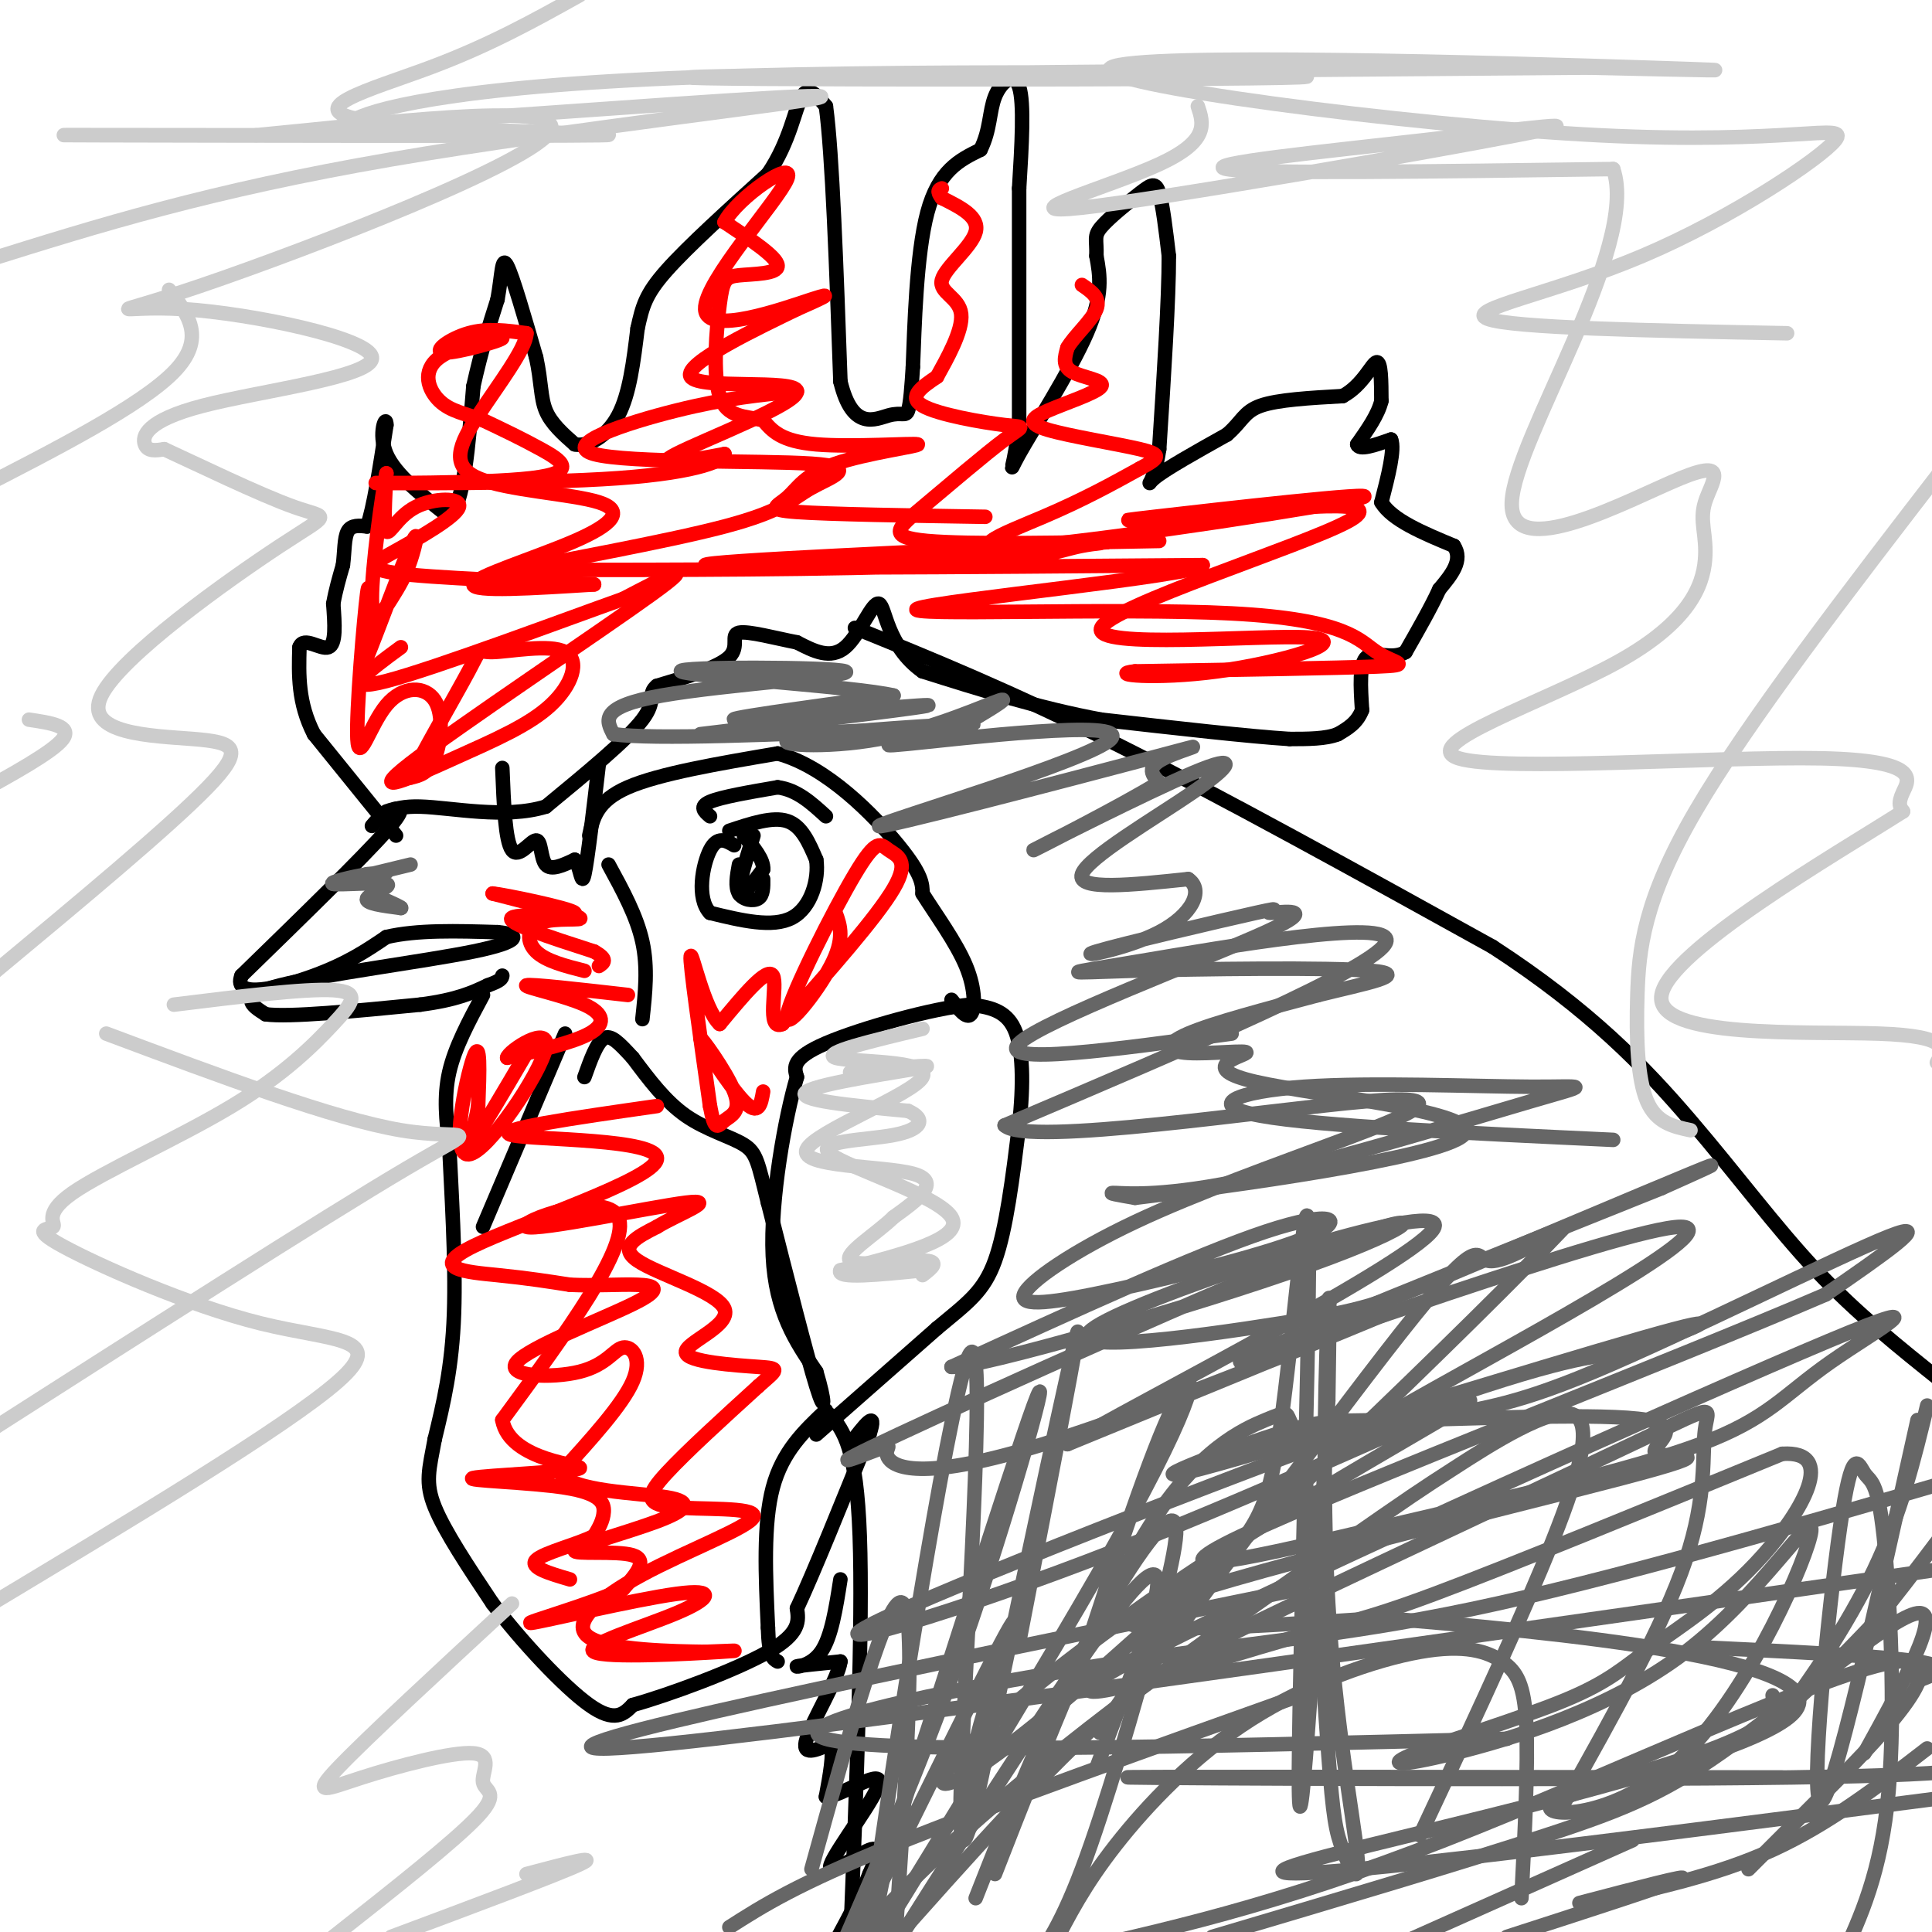 <svg viewBox='0 0 400 400' version='1.1' xmlns='http://www.w3.org/2000/svg' xmlns:xlink='http://www.w3.org/1999/xlink'><g fill='none' stroke='#000000' stroke-width='3' stroke-linecap='round' stroke-linejoin='round'><path d='M82,173c0.000,0.000 -17.000,-21.000 -17,-21'/><path d='M65,152c-3.333,-6.500 -3.167,-12.250 -3,-18'/><path d='M62,134c0.822,-2.400 4.378,0.600 6,0c1.622,-0.600 1.311,-4.800 1,-9'/><path d='M69,125c0.500,-2.833 1.250,-5.417 2,-8'/><path d='M71,117c0.356,-2.756 0.244,-5.644 1,-7c0.756,-1.356 2.378,-1.178 4,-1'/><path d='M76,109c1.333,-3.667 2.667,-12.333 4,-21'/><path d='M80,88c0.044,-2.511 -1.844,1.711 0,6c1.844,4.289 7.422,8.644 13,13'/><path d='M93,107c3.000,-2.333 4.000,-14.667 5,-27'/><path d='M98,80c1.667,-7.500 3.333,-12.750 5,-18'/><path d='M103,62c0.956,-5.200 0.844,-9.200 2,-7c1.156,2.200 3.578,10.600 6,19'/><path d='M111,74c1.111,5.089 0.889,8.311 2,11c1.111,2.689 3.556,4.844 6,7'/><path d='M119,92c2.756,0.556 6.644,-1.556 9,-6c2.356,-4.444 3.178,-11.222 4,-18'/><path d='M132,68c1.022,-4.578 1.578,-7.022 6,-12c4.422,-4.978 12.711,-12.489 21,-20'/><path d='M159,36c4.600,-6.756 5.600,-13.644 7,-16c1.400,-2.356 3.200,-0.178 5,2'/><path d='M171,22c1.333,9.833 2.167,33.417 3,57'/><path d='M174,79c2.500,10.357 7.250,7.750 10,7c2.750,-0.750 3.500,0.357 4,-1c0.500,-1.357 0.750,-5.179 1,-9'/><path d='M189,76c0.333,-7.933 0.667,-23.267 3,-32c2.333,-8.733 6.667,-10.867 11,-13'/><path d='M203,31c2.083,-4.131 1.792,-7.958 3,-11c1.208,-3.042 3.917,-5.298 5,-2c1.083,3.298 0.542,12.149 0,21'/><path d='M211,39c0.000,11.500 0.000,29.750 0,48'/><path d='M211,87c-0.810,10.310 -2.833,12.083 0,7c2.833,-5.083 10.524,-17.024 14,-25c3.476,-7.976 2.738,-11.988 2,-16'/><path d='M227,53c0.108,-3.451 -0.620,-4.080 1,-6c1.620,-1.920 5.590,-5.132 8,-7c2.410,-1.868 3.260,-2.391 4,0c0.740,2.391 1.370,7.695 2,13'/><path d='M242,53c0.000,8.833 -1.000,24.417 -2,40'/><path d='M240,93c-1.200,7.956 -3.200,7.844 -1,6c2.200,-1.844 8.600,-5.422 15,-9'/><path d='M254,90c3.133,-2.644 3.467,-4.756 7,-6c3.533,-1.244 10.267,-1.622 17,-2'/><path d='M278,82c4.156,-2.222 6.044,-6.778 7,-7c0.956,-0.222 0.978,3.889 1,8'/><path d='M286,83c-0.667,2.833 -2.833,5.917 -5,9'/><path d='M281,92c0.333,1.333 3.667,0.167 7,-1'/><path d='M288,91c0.833,2.000 -0.583,7.500 -2,13'/><path d='M286,104c2.167,3.667 8.583,6.333 15,9'/><path d='M301,113c2.000,3.000 -0.500,6.000 -3,9'/><path d='M298,122c-1.667,3.667 -4.333,8.333 -7,13'/><path d='M291,135c-2.822,1.756 -6.378,-0.356 -8,1c-1.622,1.356 -1.311,6.178 -1,11'/><path d='M282,147c-1.000,2.667 -3.000,3.833 -5,5'/><path d='M277,152c-2.500,1.000 -6.250,1.000 -10,1'/><path d='M267,153c-8.167,-0.500 -23.583,-2.250 -39,-4'/><path d='M228,149c-12.667,-2.333 -24.833,-6.167 -37,-10'/><path d='M191,139c-7.464,-5.262 -7.625,-13.417 -9,-14c-1.375,-0.583 -3.964,6.405 -7,9c-3.036,2.595 -6.518,0.798 -10,-1'/><path d='M165,133c-4.321,-0.833 -10.125,-2.417 -12,-2c-1.875,0.417 0.179,2.833 -2,5c-2.179,2.167 -8.589,4.083 -15,6'/><path d='M136,142c-2.111,1.689 0.111,2.911 -3,7c-3.111,4.089 -11.556,11.044 -20,18'/><path d='M113,167c-8.444,2.622 -19.556,0.178 -26,0c-6.444,-0.178 -8.222,1.911 -10,4'/><path d='M80,168c2.500,-0.833 5.000,-1.667 0,4c-5.000,5.667 -17.500,17.833 -30,30'/><path d='M50,202c-2.000,5.022 8.000,2.578 15,0c7.000,-2.578 11.000,-5.289 15,-8'/><path d='M80,194c6.333,-1.500 14.667,-1.250 23,-1'/><path d='M103,193c4.774,0.405 5.208,1.917 -5,4c-10.208,2.083 -31.060,4.738 -40,7c-8.940,2.262 -5.970,4.131 -3,6'/><path d='M55,210c4.833,0.667 18.417,-0.667 32,-2'/><path d='M87,208c7.667,-1.000 10.833,-2.500 14,-4'/><path d='M101,204c2.833,-1.000 2.917,-1.500 3,-2'/><path d='M100,206c-2.917,5.417 -5.833,10.833 -7,16c-1.167,5.167 -0.583,10.083 0,15'/><path d='M93,237c0.400,8.956 1.400,23.844 1,35c-0.400,11.156 -2.200,18.578 -4,26'/><path d='M90,298c-1.156,6.267 -2.044,8.933 0,14c2.044,5.067 7.022,12.533 12,20'/><path d='M102,332c5.911,7.778 14.689,17.222 20,21c5.311,3.778 7.156,1.889 9,0'/><path d='M131,353c7.356,-2.044 21.244,-7.156 28,-11c6.756,-3.844 6.378,-6.422 6,-9'/><path d='M165,333c3.500,-7.500 9.250,-21.750 15,-36'/><path d='M180,297c1.833,-5.667 -1.083,-1.833 -4,2'/><path d='M171,292c-4.500,4.250 -9.000,8.500 -11,16c-2.000,7.500 -1.500,18.250 -1,29'/><path d='M159,337c0.167,6.000 1.083,6.500 2,7'/><path d='M169,297c0.000,0.000 25.000,-22.000 25,-22'/><path d='M194,275c6.333,-5.289 9.667,-7.511 12,-14c2.333,-6.489 3.667,-17.244 5,-28'/><path d='M211,233c0.956,-8.578 0.844,-16.022 -1,-20c-1.844,-3.978 -5.422,-4.489 -9,-5'/><path d='M201,208c-7.800,0.689 -22.800,4.911 -30,8c-7.200,3.089 -6.600,5.044 -6,7'/><path d='M165,223c-2.444,8.244 -5.556,25.356 -5,37c0.556,11.644 4.778,17.822 9,24'/><path d='M169,284c1.844,6.089 1.956,9.311 0,3c-1.956,-6.311 -5.978,-22.156 -10,-38'/><path d='M159,249c-2.095,-8.381 -2.333,-10.333 -5,-12c-2.667,-1.667 -7.762,-3.048 -12,-6c-4.238,-2.952 -7.619,-7.476 -11,-12'/><path d='M131,219c-2.867,-3.111 -4.533,-4.889 -6,-4c-1.467,0.889 -2.733,4.444 -4,8'/><path d='M117,214c0.000,0.000 -17.000,40.000 -17,40'/><path d='M126,179c2.917,5.333 5.833,10.667 7,16c1.167,5.333 0.583,10.667 0,16'/><path d='M104,159c0.304,7.565 0.607,15.131 2,17c1.393,1.869 3.875,-1.958 5,-2c1.125,-0.042 0.893,3.702 2,5c1.107,1.298 3.554,0.149 6,-1'/><path d='M119,178c1.244,1.533 1.356,5.867 2,3c0.644,-2.867 1.822,-12.933 3,-23'/><path d='M122,173c0.750,-3.583 1.500,-7.167 8,-10c6.500,-2.833 18.750,-4.917 31,-7'/><path d='M161,156c10.156,2.689 20.044,12.911 25,19c4.956,6.089 4.978,8.044 5,10'/><path d='M191,185c2.702,4.310 6.958,10.083 9,15c2.042,4.917 1.869,8.976 1,10c-0.869,1.024 -2.435,-0.988 -4,-3'/><path d='M177,130c16.000,6.500 32.000,13.000 54,24c22.000,11.000 50.000,26.500 78,42'/><path d='M309,196c20.107,13.071 31.375,24.750 41,36c9.625,11.250 17.607,22.071 26,31c8.393,8.929 17.196,15.964 26,23'/><path d='M172,293c2.667,3.333 5.333,6.667 6,25c0.667,18.333 -0.667,51.667 -2,85'/><path d='M174,327c-0.933,5.978 -1.867,11.956 -4,15c-2.133,3.044 -5.467,3.156 -5,3c0.467,-0.156 4.733,-0.578 9,-1'/><path d='M174,344c-0.378,3.356 -5.822,12.244 -7,16c-1.178,3.756 1.911,2.378 5,1'/><path d='M172,361c0.667,2.000 -0.167,6.500 -1,11'/><path d='M171,372c3.070,-0.072 11.246,-5.751 11,-3c-0.246,2.751 -8.912,13.933 -10,17c-1.088,3.067 5.404,-1.981 8,-3c2.596,-1.019 1.298,1.990 0,5'/><path d='M180,388c-1.167,3.167 -4.083,8.583 -7,14'/><path d='M147,169c-1.167,-1.000 -2.333,-2.000 0,-3c2.333,-1.000 8.167,-2.000 14,-3'/><path d='M161,163c4.000,0.500 7.000,3.250 10,6'/><path d='M151,172c4.500,-1.500 9.000,-3.000 12,-2c3.000,1.000 4.500,4.500 6,8'/><path d='M169,178c0.578,3.956 -0.978,9.844 -5,12c-4.022,2.156 -10.511,0.578 -17,-1'/><path d='M147,189c-2.867,-3.000 -1.533,-10.000 0,-13c1.533,-3.000 3.267,-2.000 5,-1'/><path d='M156,173c-1.667,5.417 -3.333,10.833 -3,12c0.333,1.167 2.667,-1.917 5,-5'/><path d='M158,180c0.167,-2.000 -1.917,-4.500 -4,-7'/><path d='M153,179c-0.422,2.333 -0.844,4.667 0,6c0.844,1.333 2.956,1.667 4,1c1.044,-0.667 1.022,-2.333 1,-4'/></g>
<g fill='none' stroke='#cccccc' stroke-width='3' stroke-linecap='round' stroke-linejoin='round'><path d='M176,222c9.467,-0.889 18.933,-1.778 15,-1c-3.933,0.778 -21.267,3.222 -24,5c-2.733,1.778 9.133,2.889 21,4'/><path d='M188,230c3.829,1.681 2.903,3.884 -3,5c-5.903,1.116 -16.781,1.147 -13,4c3.781,2.853 22.223,8.530 25,13c2.777,4.470 -10.112,7.735 -23,11'/><path d='M174,263c-1.000,1.833 8.000,0.917 17,0'/><path d='M191,213c-10.555,2.512 -21.110,5.024 -18,6c3.110,0.976 19.885,0.416 18,4c-1.885,3.584 -22.431,11.311 -24,15c-1.569,3.689 15.837,3.340 22,5c6.163,1.660 1.081,5.330 -4,9'/><path d='M185,252c-3.548,3.464 -10.417,7.625 -9,9c1.417,1.375 11.119,-0.036 15,0c3.881,0.036 1.940,1.518 0,3'/></g>
<g fill='none' stroke='#ff0000' stroke-width='3' stroke-linecap='round' stroke-linejoin='round'><path d='M136,229c-17.244,2.470 -34.488,4.941 -30,6c4.488,1.059 30.708,0.707 30,5c-0.708,4.293 -28.344,13.233 -38,18c-9.656,4.767 -1.330,5.362 5,6c6.330,0.638 10.665,1.319 15,2'/><path d='M118,266c5.114,0.246 10.400,-0.138 14,0c3.600,0.138 5.515,0.799 -1,4c-6.515,3.201 -21.461,8.943 -24,12c-2.539,3.057 7.330,3.428 13,2c5.670,-1.428 7.142,-4.654 9,-5c1.858,-0.346 4.102,2.187 2,7c-2.102,4.813 -8.551,11.907 -15,19'/><path d='M116,305c2.455,3.868 16.091,4.036 22,5c5.909,0.964 4.089,2.722 -2,5c-6.089,2.278 -16.447,5.075 -17,6c-0.553,0.925 8.699,-0.021 12,1c3.301,1.021 0.650,4.011 -2,7'/><path d='M129,329c-6.329,3.063 -21.152,7.220 -19,7c2.152,-0.220 21.278,-4.816 30,-6c8.722,-1.184 7.039,1.043 0,4c-7.039,2.957 -19.434,6.642 -17,8c2.434,1.358 19.695,0.388 26,0c6.305,-0.388 1.652,-0.194 -3,0'/><path d='M146,342c-6.125,-0.081 -19.938,-0.283 -24,-3c-4.062,-2.717 1.627,-7.949 11,-13c9.373,-5.051 22.430,-9.921 23,-12c0.570,-2.079 -11.347,-1.367 -17,-2c-5.653,-0.633 -5.044,-2.609 -1,-7c4.044,-4.391 11.522,-11.195 19,-18'/><path d='M157,287c4.060,-3.618 4.709,-3.663 0,-4c-4.709,-0.337 -14.778,-0.967 -15,-3c-0.222,-2.033 9.402,-5.471 8,-9c-1.402,-3.529 -13.829,-7.151 -18,-10c-4.171,-2.849 -0.085,-4.924 4,-7'/><path d='M136,254c4.357,-2.684 13.250,-5.895 6,-5c-7.250,0.895 -30.644,5.895 -33,5c-2.356,-0.895 16.327,-7.684 19,-2c2.673,5.684 -10.663,23.842 -24,42'/><path d='M104,294c1.519,8.656 17.316,9.297 16,10c-1.316,0.703 -19.744,1.467 -22,2c-2.256,0.533 11.662,0.836 19,2c7.338,1.164 8.097,3.190 8,5c-0.097,1.810 -1.048,3.405 -2,5'/><path d='M123,318c-3.289,1.711 -10.511,3.489 -12,5c-1.489,1.511 2.756,2.756 7,4'/><path d='M165,81c-7.289,0.704 -14.578,1.407 -25,4c-10.422,2.593 -23.978,7.074 -17,9c6.978,1.926 34.488,1.295 45,2c10.512,0.705 4.024,2.746 0,5c-4.024,2.254 -5.583,4.722 -18,8c-12.417,3.278 -35.690,7.365 -43,9c-7.310,1.635 1.345,0.817 10,0'/><path d='M117,118c17.711,-0.001 56.989,-0.003 78,-1c21.011,-0.997 23.756,-2.989 29,-4c5.244,-1.011 12.989,-1.041 -8,0c-20.989,1.041 -70.711,3.155 -70,4c0.711,0.845 51.856,0.423 103,0'/><path d='M249,117c-0.929,2.096 -54.752,7.335 -59,9c-4.248,1.665 41.078,-0.244 65,1c23.922,1.244 26.441,5.643 30,8c3.559,2.357 8.160,2.674 0,3c-8.160,0.326 -29.080,0.663 -50,1'/><path d='M235,139c-5.980,0.640 4.069,1.741 17,0c12.931,-1.741 28.744,-6.322 19,-7c-9.744,-0.678 -45.047,2.548 -43,-2c2.047,-4.548 41.442,-16.871 51,-22c9.558,-5.129 -10.721,-3.065 -31,-1'/><path d='M248,107c-10.539,0.268 -21.388,1.436 -9,0c12.388,-1.436 48.011,-5.478 43,-4c-5.011,1.478 -50.657,8.475 -68,10c-17.343,1.525 -6.384,-2.421 2,-6c8.384,-3.579 14.192,-6.789 20,-10'/><path d='M236,97c4.193,-2.256 4.674,-2.895 0,-4c-4.674,-1.105 -14.504,-2.674 -19,-4c-4.496,-1.326 -3.659,-2.407 0,-4c3.659,-1.593 10.139,-3.698 11,-5c0.861,-1.302 -3.897,-1.801 -6,-3c-2.103,-1.199 -1.552,-3.100 -1,-5'/><path d='M221,72c1.311,-2.333 5.089,-5.667 6,-8c0.911,-2.333 -1.044,-3.667 -3,-5'/><path d='M240,112c-19.696,0.386 -39.391,0.773 -48,0c-8.609,-0.773 -6.130,-2.704 -1,-7c5.130,-4.296 12.911,-10.956 17,-14c4.089,-3.044 4.485,-2.474 0,-3c-4.485,-0.526 -13.853,-2.150 -17,-4c-3.147,-1.850 -0.074,-3.925 3,-6'/><path d='M194,78c1.973,-3.585 5.405,-9.549 5,-13c-0.405,-3.451 -4.648,-4.391 -4,-7c0.648,-2.609 6.185,-6.888 7,-10c0.815,-3.112 -3.093,-5.056 -7,-7'/><path d='M195,41c-1.167,-1.500 -0.583,-1.750 0,-2'/><path d='M204,107c-16.132,-0.261 -32.263,-0.521 -39,-1c-6.737,-0.479 -4.079,-1.175 -2,-3c2.079,-1.825 3.578,-4.778 10,-7c6.422,-2.222 17.768,-3.714 17,-4c-0.768,-0.286 -13.648,0.632 -21,0c-7.352,-0.632 -9.176,-2.816 -11,-5'/><path d='M158,87c-3.719,-0.850 -7.516,-0.474 -9,-5c-1.484,-4.526 -0.656,-13.956 0,-19c0.656,-5.044 1.138,-5.704 4,-6c2.862,-0.296 8.103,-0.227 8,-2c-0.103,-1.773 -5.552,-5.386 -11,-9'/><path d='M150,46c2.633,-5.105 14.716,-13.368 13,-9c-1.716,4.368 -17.231,21.368 -17,27c0.231,5.632 16.209,-0.105 22,-2c5.791,-1.895 1.396,0.053 -3,2'/><path d='M165,64c-7.211,3.506 -23.737,11.270 -22,14c1.737,2.730 21.737,0.427 22,3c0.263,2.573 -19.211,10.021 -25,13c-5.789,2.979 2.105,1.490 10,0'/><path d='M150,94c0.099,1.076 -4.653,3.766 -22,5c-17.347,1.234 -47.289,1.011 -50,1c-2.711,-0.011 21.809,0.189 32,-1c10.191,-1.189 6.055,-3.768 2,-6c-4.055,-2.232 -8.027,-4.116 -12,-6'/><path d='M100,87c-3.628,-1.371 -6.699,-1.797 -9,-4c-2.301,-2.203 -3.832,-6.181 0,-9c3.832,-2.819 13.027,-4.477 13,-4c-0.027,0.477 -9.277,3.090 -12,3c-2.723,-0.090 1.079,-2.883 5,-4c3.921,-1.117 7.960,-0.559 12,0'/><path d='M109,69c-0.010,3.118 -6.035,10.914 -10,17c-3.965,6.086 -5.869,10.462 0,13c5.869,2.538 19.511,3.237 25,5c5.489,1.763 2.824,4.590 -5,8c-7.824,3.410 -20.807,7.403 -21,9c-0.193,1.597 12.403,0.799 25,0'/><path d='M123,121c-4.314,-0.287 -27.598,-1.006 -38,-2c-10.402,-0.994 -7.923,-2.264 -3,-5c4.923,-2.736 12.289,-6.940 13,-9c0.711,-2.060 -5.232,-1.978 -9,0c-3.768,1.978 -5.362,5.851 -6,5c-0.638,-0.851 -0.319,-6.425 0,-12'/><path d='M80,98c-0.868,3.943 -3.036,19.799 -3,26c0.036,6.201 2.278,2.747 4,0c1.722,-2.747 2.926,-4.788 4,-8c1.074,-3.212 2.020,-7.596 0,-3c-2.020,4.596 -7.006,18.170 -9,23c-1.994,4.830 -0.997,0.915 0,-3'/><path d='M76,133c0.177,-4.646 0.618,-14.762 0,-10c-0.618,4.762 -2.295,24.403 -2,30c0.295,5.597 2.564,-2.850 6,-7c3.436,-4.150 8.041,-4.002 10,-1c1.959,3.002 1.274,8.858 0,12c-1.274,3.142 -3.137,3.571 -5,4'/><path d='M85,161c1.882,-4.160 9.086,-16.559 12,-22c2.914,-5.441 1.538,-3.924 5,-4c3.462,-0.076 11.762,-1.744 15,0c3.238,1.744 1.415,6.901 -3,11c-4.415,4.099 -11.420,7.140 -20,11c-8.580,3.860 -18.733,8.539 -9,1c9.733,-7.539 39.352,-27.297 50,-35c10.648,-7.703 2.324,-3.352 -6,1'/><path d='M129,124c-11.956,4.244 -38.844,14.356 -49,17c-10.156,2.644 -3.578,-2.178 3,-7'/><path d='M173,189c0.976,2.682 1.953,5.365 -1,11c-2.953,5.635 -9.835,14.223 -9,10c0.835,-4.223 9.389,-21.256 14,-29c4.611,-7.744 5.280,-6.200 7,-5c1.720,1.200 4.491,2.057 1,8c-3.491,5.943 -13.246,16.971 -23,28'/><path d='M162,212c-3.533,1.689 -0.867,-8.089 -2,-10c-1.133,-1.911 -6.067,4.044 -11,10'/><path d='M149,212c-3.222,-2.933 -5.778,-15.267 -6,-14c-0.222,1.267 1.889,16.133 4,31'/><path d='M147,229c1.028,5.603 1.599,4.112 3,3c1.401,-1.112 3.633,-1.844 2,-6c-1.633,-4.156 -7.132,-11.734 -7,-11c0.132,0.734 5.895,9.781 9,13c3.105,3.219 3.553,0.609 4,-2'/><path d='M130,206c-10.101,-1.149 -20.202,-2.298 -21,-2c-0.798,0.298 7.708,2.042 12,4c4.292,1.958 4.369,4.131 1,6c-3.369,1.869 -10.185,3.435 -17,5'/><path d='M105,219c0.164,-1.364 9.075,-7.273 8,-2c-1.075,5.273 -12.136,21.727 -16,22c-3.864,0.273 -0.533,-15.636 1,-20c1.533,-4.364 1.266,2.818 1,10'/><path d='M99,229c-0.556,3.911 -2.444,8.689 -1,7c1.444,-1.689 6.222,-9.844 11,-18'/><path d='M121,201c-3.994,-1.012 -7.988,-2.024 -10,-4c-2.012,-1.976 -2.042,-4.917 1,-6c3.042,-1.083 9.155,-0.310 8,-1c-1.155,-0.690 -9.577,-2.845 -18,-5'/><path d='M102,185c2.036,0.155 16.125,3.042 17,4c0.875,0.958 -11.464,-0.012 -13,1c-1.536,1.012 7.732,4.006 17,7'/><path d='M123,197c3.000,1.667 2.000,2.333 1,3'/></g>
<g fill='none' stroke='#666666' stroke-width='3' stroke-linecap='round' stroke-linejoin='round'><path d='M85,179c-7.933,1.911 -15.867,3.822 -16,4c-0.133,0.178 7.533,-1.378 10,-2c2.467,-0.622 -0.267,-0.311 -3,0'/><path d='M76,181c-2.802,0.494 -8.308,1.730 -7,2c1.308,0.270 9.429,-0.427 11,0c1.571,0.427 -3.408,1.979 -4,3c-0.592,1.021 3.204,1.510 7,2'/><path d='M83,188c0.500,0.000 -1.750,-1.000 -4,-2'/><path d='M145,152c24.889,-2.978 49.778,-5.956 47,-6c-2.778,-0.044 -33.222,2.844 -39,3c-5.778,0.156 13.111,-2.422 32,-5'/><path d='M185,144c-7.649,-1.852 -42.772,-3.981 -44,-5c-1.228,-1.019 31.439,-0.928 34,0c2.561,0.928 -24.982,2.694 -38,5c-13.018,2.306 -11.509,5.153 -10,8'/><path d='M127,152c8.167,1.167 33.583,0.083 59,-1'/><path d='M186,151c14.086,-0.524 19.802,-1.334 12,-1c-7.802,0.334 -29.122,1.811 -34,3c-4.878,1.189 6.687,2.089 18,0c11.313,-2.089 22.375,-7.168 25,-8c2.625,-0.832 -3.188,2.584 -9,6'/><path d='M198,151c-7.227,2.021 -20.794,4.073 -10,3c10.794,-1.073 45.947,-5.271 42,-1c-3.947,4.271 -46.996,17.011 -48,18c-1.004,0.989 40.037,-9.772 56,-14c15.963,-4.228 6.846,-1.922 3,0c-3.846,1.922 -2.423,3.461 -1,5'/><path d='M240,162c-7.929,4.909 -27.252,14.680 -26,14c1.252,-0.680 23.078,-11.811 33,-16c9.922,-4.189 7.941,-1.435 0,4c-7.941,5.435 -21.840,13.553 -23,17c-1.160,3.447 10.420,2.224 22,1'/><path d='M246,182c3.374,2.271 0.809,7.448 -6,11c-6.809,3.552 -17.864,5.480 -13,4c4.864,-1.480 25.646,-6.366 33,-8c7.354,-1.634 1.280,-0.015 3,0c1.720,0.015 11.232,-1.573 -1,4c-12.232,5.573 -46.209,18.307 -51,23c-4.791,4.693 19.605,1.347 44,-2'/><path d='M334,236c-30.556,-1.425 -61.112,-2.850 -73,-5c-11.888,-2.150 -5.107,-5.025 9,-6c14.107,-0.975 35.540,-0.048 47,0c11.460,0.048 12.948,-0.781 0,3c-12.948,3.781 -40.332,12.172 -58,16c-17.668,3.828 -25.619,3.094 -28,3c-2.381,-0.094 0.810,0.453 4,1'/><path d='M235,248c18.644,-2.222 63.253,-8.279 68,-13c4.747,-4.721 -30.369,-8.108 -43,-11c-12.631,-2.892 -2.777,-5.291 -2,-6c0.777,-0.709 -7.521,0.271 -12,0c-4.479,-0.271 -5.137,-1.792 0,-4c5.137,-2.208 16.068,-5.104 27,-8'/><path d='M273,206c9.450,-2.353 19.574,-4.235 11,-5c-8.574,-0.765 -35.844,-0.411 -50,0c-14.156,0.411 -15.196,0.880 2,-2c17.196,-2.880 52.627,-9.109 51,-4c-1.627,5.109 -40.314,21.554 -79,38'/><path d='M208,233c4.480,4.473 55.181,-3.343 75,-5c19.819,-1.657 8.755,2.845 -5,8c-13.755,5.155 -30.202,10.961 -43,17c-12.798,6.039 -21.949,12.309 -23,15c-1.051,2.691 5.997,1.804 19,-1c13.003,-2.804 31.962,-7.524 40,-11c8.038,-3.476 5.154,-5.707 -9,-1c-14.154,4.707 -39.577,16.354 -65,28'/><path d='M197,283c5.032,0.440 50.112,-12.461 74,-21c23.888,-8.539 26.585,-12.716 4,-4c-22.585,8.716 -70.453,30.324 -89,39c-18.547,8.676 -7.774,4.419 -4,3c3.774,-1.419 0.548,0.001 2,2c1.452,1.999 7.583,4.577 32,-3c24.417,-7.577 67.119,-25.308 71,-27c3.881,-1.692 -31.060,12.654 -66,27'/><path d='M221,299c11.699,-7.210 73.947,-38.737 76,-45c2.053,-6.263 -56.088,12.736 -69,20c-12.912,7.264 19.405,2.792 37,0c17.595,-2.792 20.468,-3.906 35,-10c14.532,-6.094 40.723,-17.170 50,-21c9.277,-3.830 1.638,-0.415 -6,3'/><path d='M344,246c-27.126,10.924 -91.941,36.735 -87,36c4.941,-0.735 79.639,-28.015 91,-28c11.361,0.015 -40.613,27.324 -59,38c-18.387,10.676 -3.186,4.717 7,2c10.186,-2.717 15.358,-2.193 34,-10c18.642,-7.807 50.755,-23.945 61,-28c10.245,-4.055 -1.377,3.972 -13,12'/><path d='M378,268c-30.260,13.078 -99.411,39.772 -121,50c-21.589,10.228 4.385,3.989 30,-2c25.615,-5.989 50.873,-11.727 65,-17c14.127,-5.273 17.123,-10.079 27,-17c9.877,-6.921 26.636,-15.957 -6,-2c-32.636,13.957 -114.665,50.906 -139,64c-24.335,13.094 9.025,2.333 27,-3c17.975,-5.333 20.564,-5.238 36,-11c15.436,-5.762 43.718,-17.381 72,-29'/><path d='M369,301c11.468,-0.749 4.136,11.880 -4,21c-8.136,9.120 -17.078,14.731 -23,19c-5.922,4.269 -8.824,7.197 -18,11c-9.176,3.803 -24.628,8.480 -31,11c-6.372,2.520 -3.666,2.883 8,0c11.666,-2.883 32.291,-9.011 48,-21c15.709,-11.989 26.502,-29.837 26,-25c-0.502,4.837 -12.297,32.360 -26,46c-13.703,13.640 -29.312,13.398 -28,11c1.312,-2.398 19.546,-6.953 31,-11c11.454,-4.047 16.130,-7.585 21,-12c4.870,-4.415 9.935,-9.708 15,-15'/><path d='M388,336c7.667,-9.333 19.333,-25.167 31,-41'/><path d='M367,351c0.131,1.143 0.262,2.286 0,4c-0.262,1.714 -0.917,4.000 3,-1c3.917,-5.000 12.405,-17.286 18,-29c5.595,-11.714 8.298,-22.857 11,-34'/><path d='M397,294c-8.780,39.503 -17.561,79.007 -20,79c-2.439,-0.007 1.462,-39.524 4,-57c2.538,-17.476 3.711,-12.911 5,-11c1.289,1.911 2.693,1.168 4,13c1.307,11.832 2.516,36.238 1,53c-1.516,16.762 -5.758,25.881 -10,35'/><path d='M386,363c8.196,-14.869 16.393,-29.738 11,-29c-5.393,0.738 -24.375,17.083 -38,27c-13.625,9.917 -21.893,13.405 -39,19c-17.107,5.595 -43.054,13.298 -69,21'/><path d='M327,394c11.750,-3.083 23.500,-6.167 21,-5c-2.500,1.167 -19.250,6.583 -36,12'/><path d='M329,394c13.167,-2.833 26.333,-5.667 38,-11c11.667,-5.333 21.833,-13.167 32,-21'/><path d='M338,381c0.000,0.000 -56.000,25.000 -56,25'/><path d='M362,387c2.220,-2.214 4.440,-4.429 15,-15c10.560,-10.571 29.458,-29.500 16,-28c-13.458,1.500 -59.274,23.429 -94,37c-34.726,13.571 -58.363,18.786 -82,24'/><path d='M315,393c0.703,-13.871 1.406,-27.742 1,-36c-0.406,-8.258 -1.921,-10.903 -5,-13c-3.079,-2.097 -7.722,-3.644 -17,-2c-9.278,1.644 -23.190,6.481 -35,14c-11.810,7.519 -21.517,17.720 -28,26c-6.483,8.280 -9.741,14.640 -13,21'/><path d='M324,373c10.232,-18.255 20.465,-36.510 25,-50c4.535,-13.490 3.373,-22.214 4,-27c0.627,-4.786 3.044,-5.633 -13,2c-16.044,7.633 -50.550,23.747 -72,34c-21.450,10.253 -29.843,14.644 -43,27c-13.157,12.356 -31.079,32.678 -49,53'/><path d='M294,380c9.080,-19.330 18.161,-38.660 25,-55c6.839,-16.340 11.438,-29.691 7,-32c-4.438,-2.309 -17.911,6.422 -25,11c-7.089,4.578 -7.793,5.002 -25,17c-17.207,11.998 -50.916,35.571 -75,57c-24.084,21.429 -38.542,40.715 -53,60'/><path d='M227,366c10.417,-27.333 20.833,-54.667 3,-31c-17.833,23.667 -63.917,98.333 -110,173'/><path d='M203,373c-1.378,-3.111 -2.756,-6.222 0,-16c2.756,-9.778 9.644,-26.222 6,-20c-3.644,6.222 -17.822,35.111 -32,64'/><path d='M224,344c7.178,-21.889 14.356,-43.778 19,-53c4.644,-9.222 6.756,-5.778 -9,23c-15.756,28.778 -49.378,82.889 -83,137'/><path d='M202,393c6.734,-17.085 13.467,-34.169 21,-49c7.533,-14.831 15.864,-27.408 19,-29c3.136,-1.592 1.075,7.802 -3,23c-4.075,15.198 -10.164,36.199 -15,49c-4.836,12.801 -8.418,17.400 -12,22'/><path d='M211,340c6.583,-33.944 13.167,-67.888 12,-64c-1.167,3.888 -10.083,45.608 -16,74c-5.917,28.392 -8.833,43.456 -8,18c0.833,-25.456 5.417,-91.430 2,-88c-3.417,3.430 -14.833,76.266 -19,105c-4.167,28.734 -1.083,13.367 2,-2'/><path d='M184,383c7.536,-22.964 25.375,-79.375 30,-92c4.625,-12.625 -3.964,18.536 -13,45c-9.036,26.464 -18.518,48.232 -28,70'/><path d='M168,387c8.083,-29.167 16.167,-58.333 19,-55c2.833,3.333 0.417,39.167 -2,75'/><path d='M206,388c10.934,-27.985 21.867,-55.969 32,-72c10.133,-16.031 19.464,-20.108 24,-22c4.536,-1.892 4.276,-1.600 5,0c0.724,1.600 2.430,4.507 4,18c1.570,13.493 3.002,37.571 4,51c0.998,13.429 1.560,16.209 3,20c1.440,3.791 3.757,8.593 3,1c-0.757,-7.593 -4.588,-27.583 -6,-52c-1.412,-24.417 -0.403,-53.262 0,-61c0.403,-7.738 0.202,5.631 0,19'/><path d='M275,290c-1.548,29.247 -5.418,92.866 -6,83c-0.582,-9.866 2.123,-93.217 2,-115c-0.123,-21.783 -3.074,18.002 -6,38c-2.926,19.998 -5.825,20.209 -16,33c-10.175,12.791 -27.624,38.160 -19,27c8.624,-11.160 43.322,-58.851 60,-80c16.678,-21.149 15.337,-15.757 18,-15c2.663,0.757 9.332,-3.122 16,-7'/><path d='M324,254c-18.022,19.044 -71.076,70.155 -100,95c-28.924,24.845 -33.716,23.422 -25,14c8.716,-9.422 30.942,-26.845 56,-43c25.058,-16.155 52.949,-31.041 49,-30c-3.949,1.041 -39.739,18.011 -73,31c-33.261,12.989 -63.993,21.997 -50,15c13.993,-6.997 72.712,-29.999 106,-42c33.288,-12.001 41.144,-13.000 49,-14'/><path d='M336,280c14.195,-4.587 25.182,-9.055 4,-3c-21.182,6.055 -74.534,22.632 -91,27c-16.466,4.368 3.954,-3.471 15,-7c11.046,-3.529 12.719,-2.746 27,-3c14.281,-0.254 41.172,-1.546 50,0c8.828,1.546 -0.407,5.930 2,7c2.407,1.070 16.456,-1.173 -7,5c-23.456,6.173 -84.416,20.764 -99,27c-14.584,6.236 17.208,4.118 49,2'/><path d='M286,335c34.702,2.750 96.958,8.625 85,20c-11.958,11.375 -98.131,28.250 -105,32c-6.869,3.750 65.565,-5.625 138,-15'/><path d='M369,368c-71.356,-0.089 -142.711,-0.178 -135,0c7.711,0.178 94.489,0.622 137,0c42.511,-0.622 40.756,-2.311 39,-4'/><path d='M312,360c-64.982,1.637 -129.964,3.274 -141,0c-11.036,-3.274 31.875,-11.458 62,-16c30.125,-4.542 47.464,-5.440 77,-12c29.536,-6.560 71.268,-18.780 113,-31'/><path d='M269,329c-82.500,16.833 -165.000,33.667 -143,33c22.000,-0.667 148.500,-18.833 275,-37'/><path d='M272,350c-33.417,11.917 -66.833,23.833 -87,32c-20.167,8.167 -27.083,12.583 -34,17'/><path d='M397,348c3.833,-1.417 7.667,-2.833 0,-4c-7.667,-1.167 -26.833,-2.083 -46,-3'/></g>
<g fill='none' stroke='#cccccc' stroke-width='3' stroke-linecap='round' stroke-linejoin='round'><path d='M120,-1c-9.303,5.185 -18.606,10.370 -31,15c-12.394,4.630 -27.879,8.705 -13,11c14.879,2.295 60.121,2.810 48,3c-12.121,0.190 -81.606,0.054 -103,0c-21.394,-0.054 5.303,-0.027 32,0'/><path d='M53,28c22.865,-2.122 64.026,-7.425 61,-1c-3.026,6.425 -50.239,24.580 -72,32c-21.761,7.420 -18.068,4.104 -4,5c14.068,0.896 38.513,6.003 39,10c0.487,3.997 -22.984,6.884 -35,10c-12.016,3.116 -12.576,6.462 -12,8c0.576,1.538 2.288,1.269 4,1'/><path d='M34,93c6.246,2.855 19.860,9.491 27,12c7.140,2.509 7.805,0.891 -3,8c-10.805,7.109 -33.082,22.947 -37,31c-3.918,8.053 10.522,8.322 19,9c8.478,0.678 10.994,1.765 3,10c-7.994,8.235 -26.497,23.617 -45,39'/><path d='M36,208c13.574,-1.676 27.148,-3.352 33,-3c5.852,0.352 3.984,2.731 0,7c-3.984,4.269 -10.082,10.427 -21,17c-10.918,6.573 -26.655,13.559 -33,18c-6.345,4.441 -3.297,6.336 -4,7c-0.703,0.664 -5.158,0.095 2,4c7.158,3.905 25.927,12.282 41,16c15.073,3.718 26.449,2.777 16,12c-10.449,9.223 -42.725,28.612 -75,48'/><path d='M106,332c-15.089,13.947 -30.179,27.895 -36,34c-5.821,6.105 -2.375,4.368 5,2c7.375,-2.368 18.678,-5.367 23,-5c4.322,0.367 1.664,4.099 2,6c0.336,1.901 3.668,1.972 -1,7c-4.668,5.028 -17.334,15.014 -30,25'/><path d='M109,388c7.833,-2.083 15.667,-4.167 11,-2c-4.667,2.167 -21.833,8.583 -39,15'/><path d='M248,22c1.194,3.602 2.388,7.204 -8,12c-10.388,4.796 -32.358,10.785 -16,9c16.358,-1.785 71.044,-11.344 90,-15c18.956,-3.656 2.180,-1.407 -19,1c-21.180,2.407 -46.766,4.974 -41,6c5.766,1.026 42.883,0.513 80,0'/><path d='M334,35c5.572,15.979 -20.498,55.926 -21,69c-0.502,13.074 24.564,-0.726 35,-5c10.436,-4.274 6.241,0.977 5,5c-1.241,4.023 0.472,6.817 0,12c-0.472,5.183 -3.129,12.753 -18,21c-14.871,8.247 -41.955,17.169 -33,20c8.955,2.831 53.949,-0.430 75,0c21.051,0.430 18.157,4.551 17,7c-1.157,2.449 -0.579,3.224 0,4'/><path d='M394,168c-13.845,8.810 -48.458,28.833 -50,38c-1.542,9.167 29.988,7.476 45,8c15.012,0.524 13.506,3.262 12,6'/><path d='M350,234c-3.530,-0.750 -7.060,-1.500 -9,-6c-1.940,-4.500 -2.292,-12.750 -2,-22c0.292,-9.250 1.226,-19.500 12,-38c10.774,-18.500 31.387,-45.250 52,-72'/><path d='M370,69c-28.501,-0.546 -57.001,-1.093 -62,-3c-4.999,-1.907 13.505,-5.176 32,-13c18.495,-7.824 36.981,-20.204 40,-24c3.019,-3.796 -9.428,0.993 -49,-1c-39.572,-1.993 -106.269,-10.767 -101,-14c5.269,-3.233 82.506,-0.924 111,0c28.494,0.924 8.247,0.462 -12,0'/><path d='M329,14c-53.343,0.415 -180.700,1.451 -186,2c-5.300,0.549 111.456,0.611 126,0c14.544,-0.611 -73.123,-1.895 -125,0c-51.877,1.895 -67.965,6.970 -71,9c-3.035,2.030 6.982,1.015 17,0'/><path d='M90,25c25.024,-1.655 79.083,-5.792 80,-5c0.917,0.792 -51.310,6.512 -89,13c-37.690,6.488 -60.845,13.744 -84,21'/><path d='M35,60c3.917,5.000 7.833,10.000 1,17c-6.833,7.000 -24.417,16.000 -42,25'/><path d='M6,149c4.500,0.667 9.000,1.333 7,4c-2.000,2.667 -10.500,7.333 -19,12'/><path d='M22,214c23.600,8.844 47.200,17.689 61,20c13.800,2.311 17.800,-1.911 1,8c-16.800,9.911 -54.400,33.956 -92,58'/></g>
</svg>